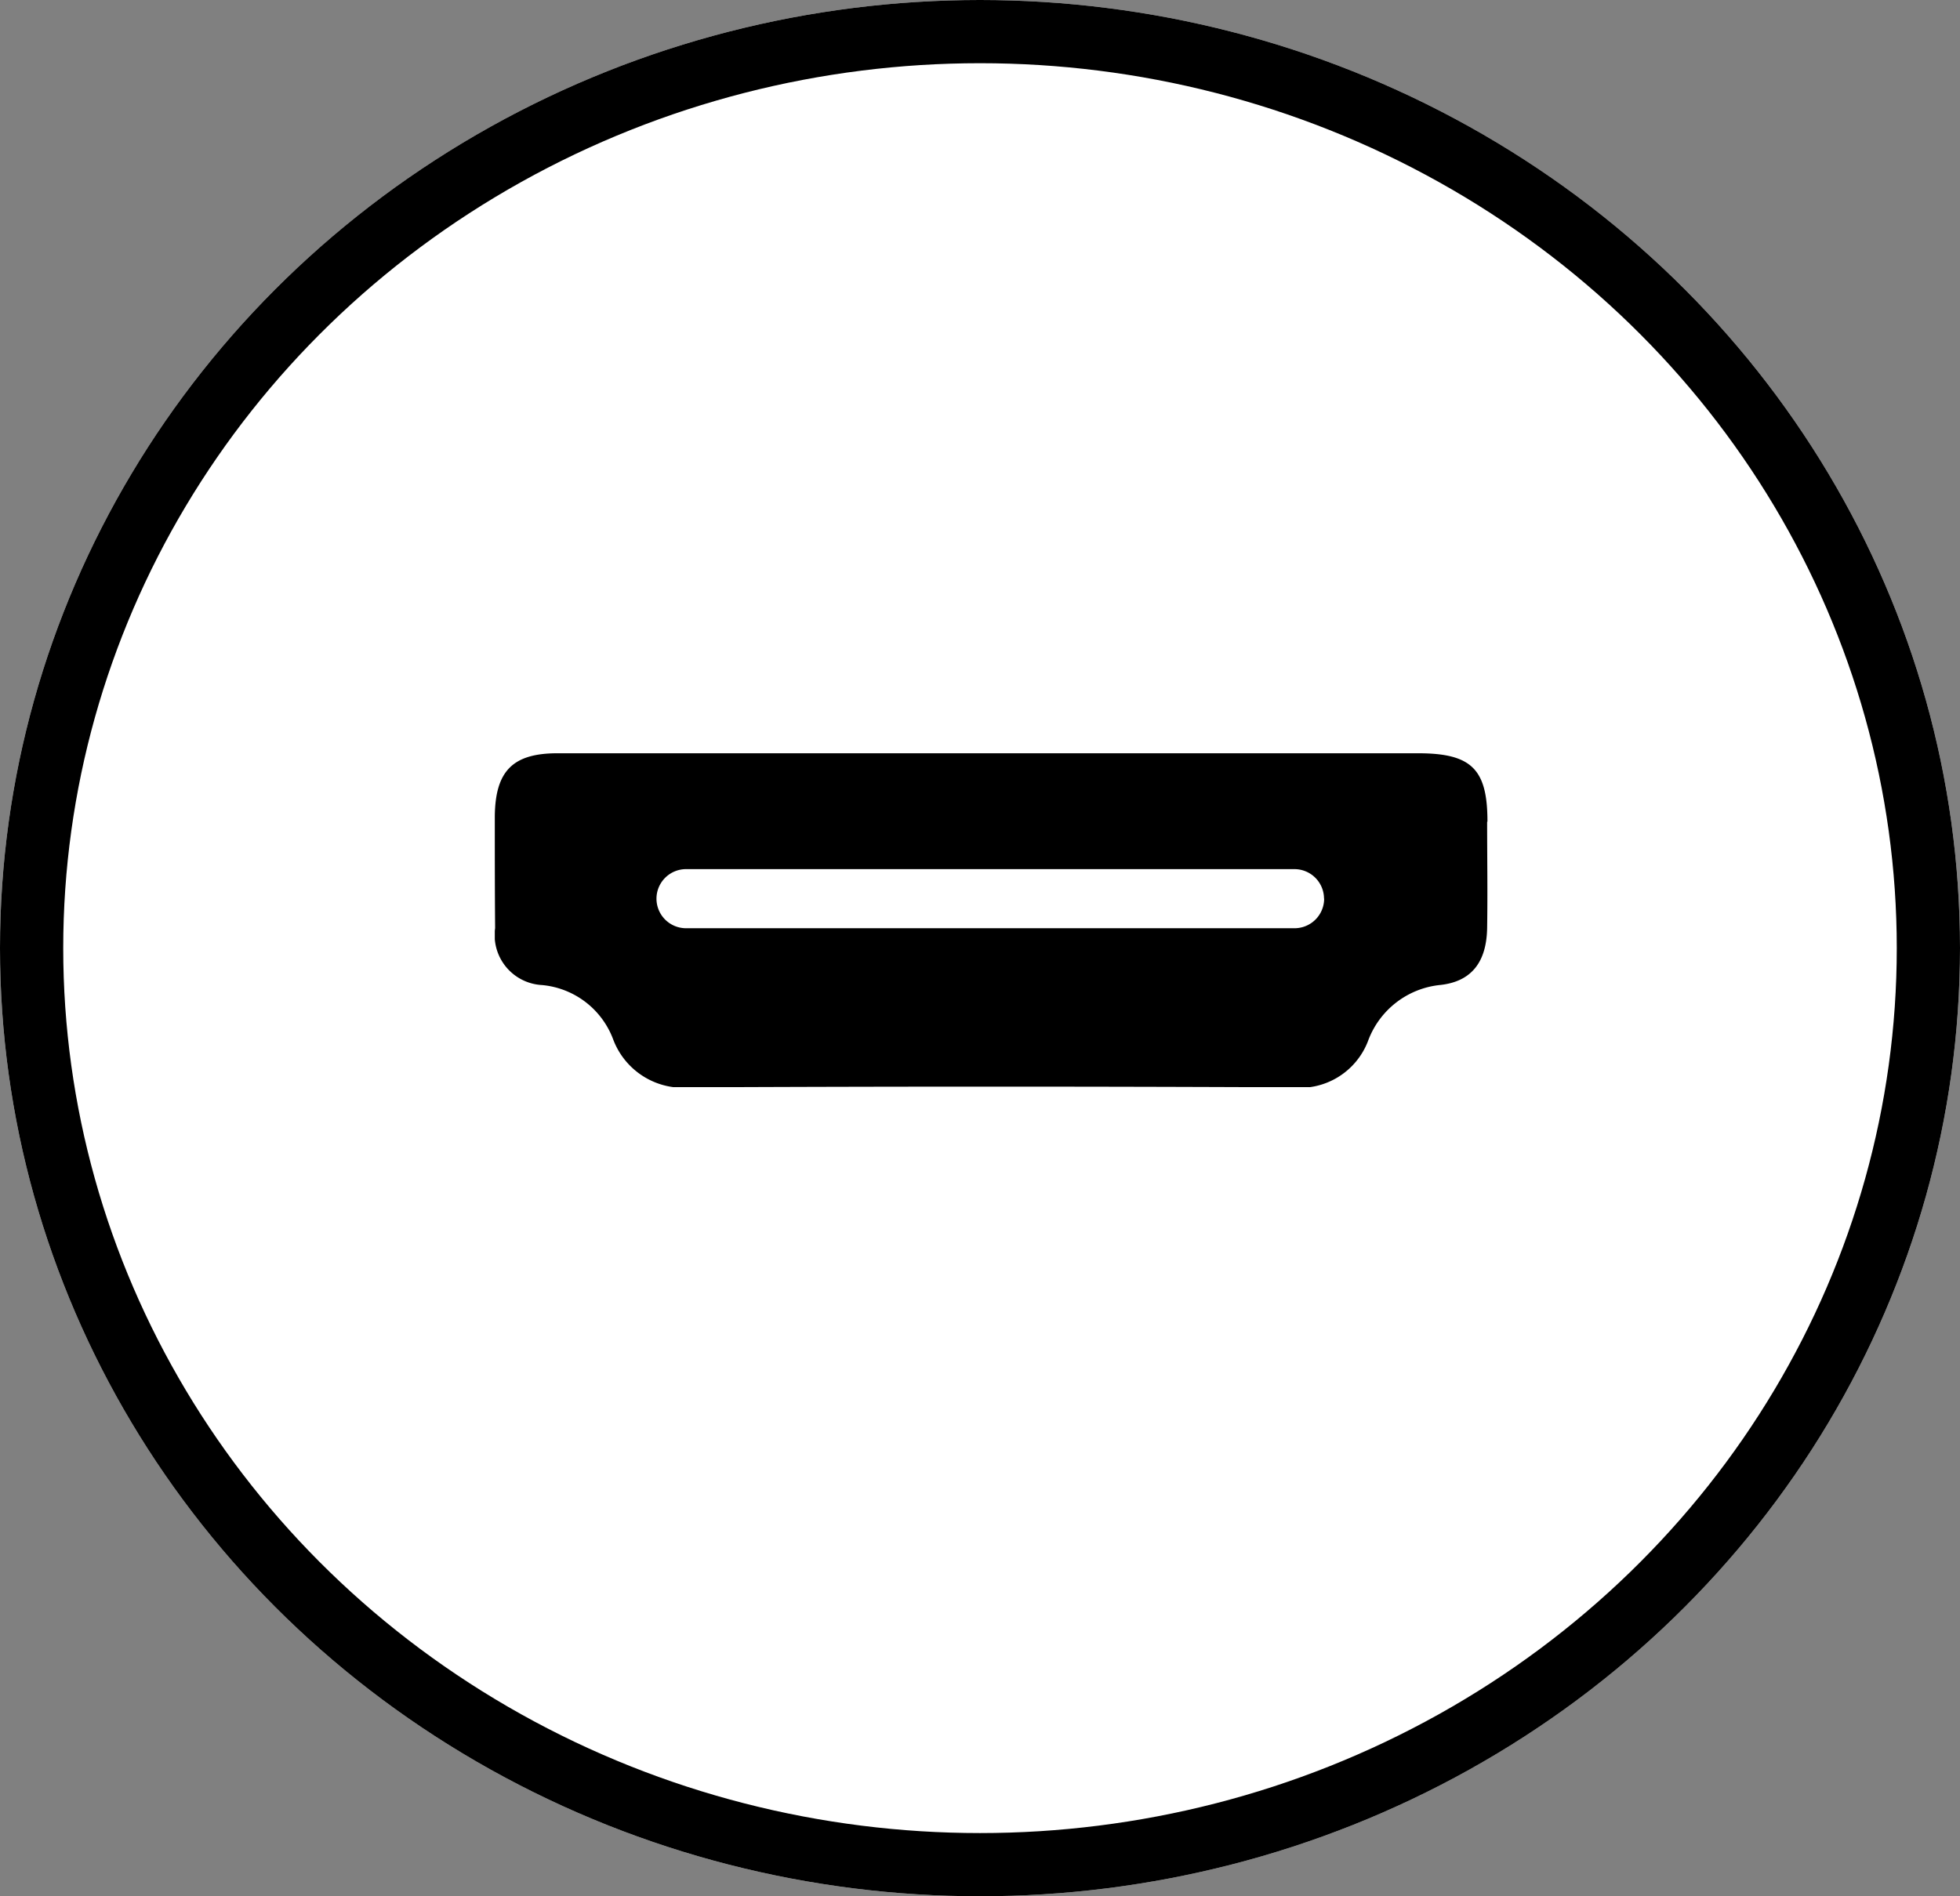 <svg xmlns="http://www.w3.org/2000/svg" xmlns:xlink="http://www.w3.org/1999/xlink" width="31" height="30" viewBox="0 0 31 30">
  <rect x="0" y="0" width="31" height="30" fill="#808080" stroke="none"/>
  <defs>
    <style>
      .cls-1 {
        fill: none;
      }

      .cls-2 {
        fill: #fff;
        stroke: #000;
      }

      .cls-3 {
        clip-path: url(#clip-path);
      }

      .cls-4 {
        stroke: none;
      }
    </style>
    <clipPath id="clip-path">
      <rect id="Rectangle_1011" data-name="Rectangle 1011" class="cls-1" width="15.701" height="5.282" transform="translate(0 0)"/>
    </clipPath>
  </defs>
  <g id="hdmiRare2" transform="translate(-4540 1663)">
    <g id="hdmiRare2-2" data-name="hdmiRare2" transform="translate(4540.45 -1663.186)">
      <g id="Ellipse_178" data-name="Ellipse 178" class="cls-2" transform="translate(-0.45 0.186)">
        <ellipse class="cls-4" cx="15.5" cy="15" rx="15.5" ry="15"/>
        <ellipse class="cls-1" cx="15.5" cy="15" rx="15" ry="14.5"/>
      </g>
      <g id="Group_2091" data-name="Group 2091" transform="translate(7.376 12.103)">
        <g id="Group_2090" data-name="Group 2090" class="cls-3" transform="translate(0 0)">
          <path id="Path_22058" data-name="Path 22058" d="M15.7,1.08C15.7.249,15.448,0,14.6,0Q11.225,0,7.846,0,4.419,0,.992,0C.28,0,.009.284,0,.993,0,1.585,0,2.176.005,2.767a.791.791,0,0,0,.742.9,1.33,1.33,0,0,1,1.123.854,1.181,1.181,0,0,0,1.238.764q4.745-.022,9.491,0a1.152,1.152,0,0,0,1.211-.73,1.362,1.362,0,0,1,1.15-.89c.5-.057.726-.376.735-.9.009-.559,0-1.118,0-1.678M13.117,2.3a.468.468,0,0,1-.468.468H3.026A.468.468,0,0,1,2.557,2.3h0a.468.468,0,0,1,.468-.467h9.623a.468.468,0,0,1,.467.46s0,0,0,.005h0v0" transform="translate(0 0)"/>
        </g>
      </g>
    </g>
  </g>
</svg>

